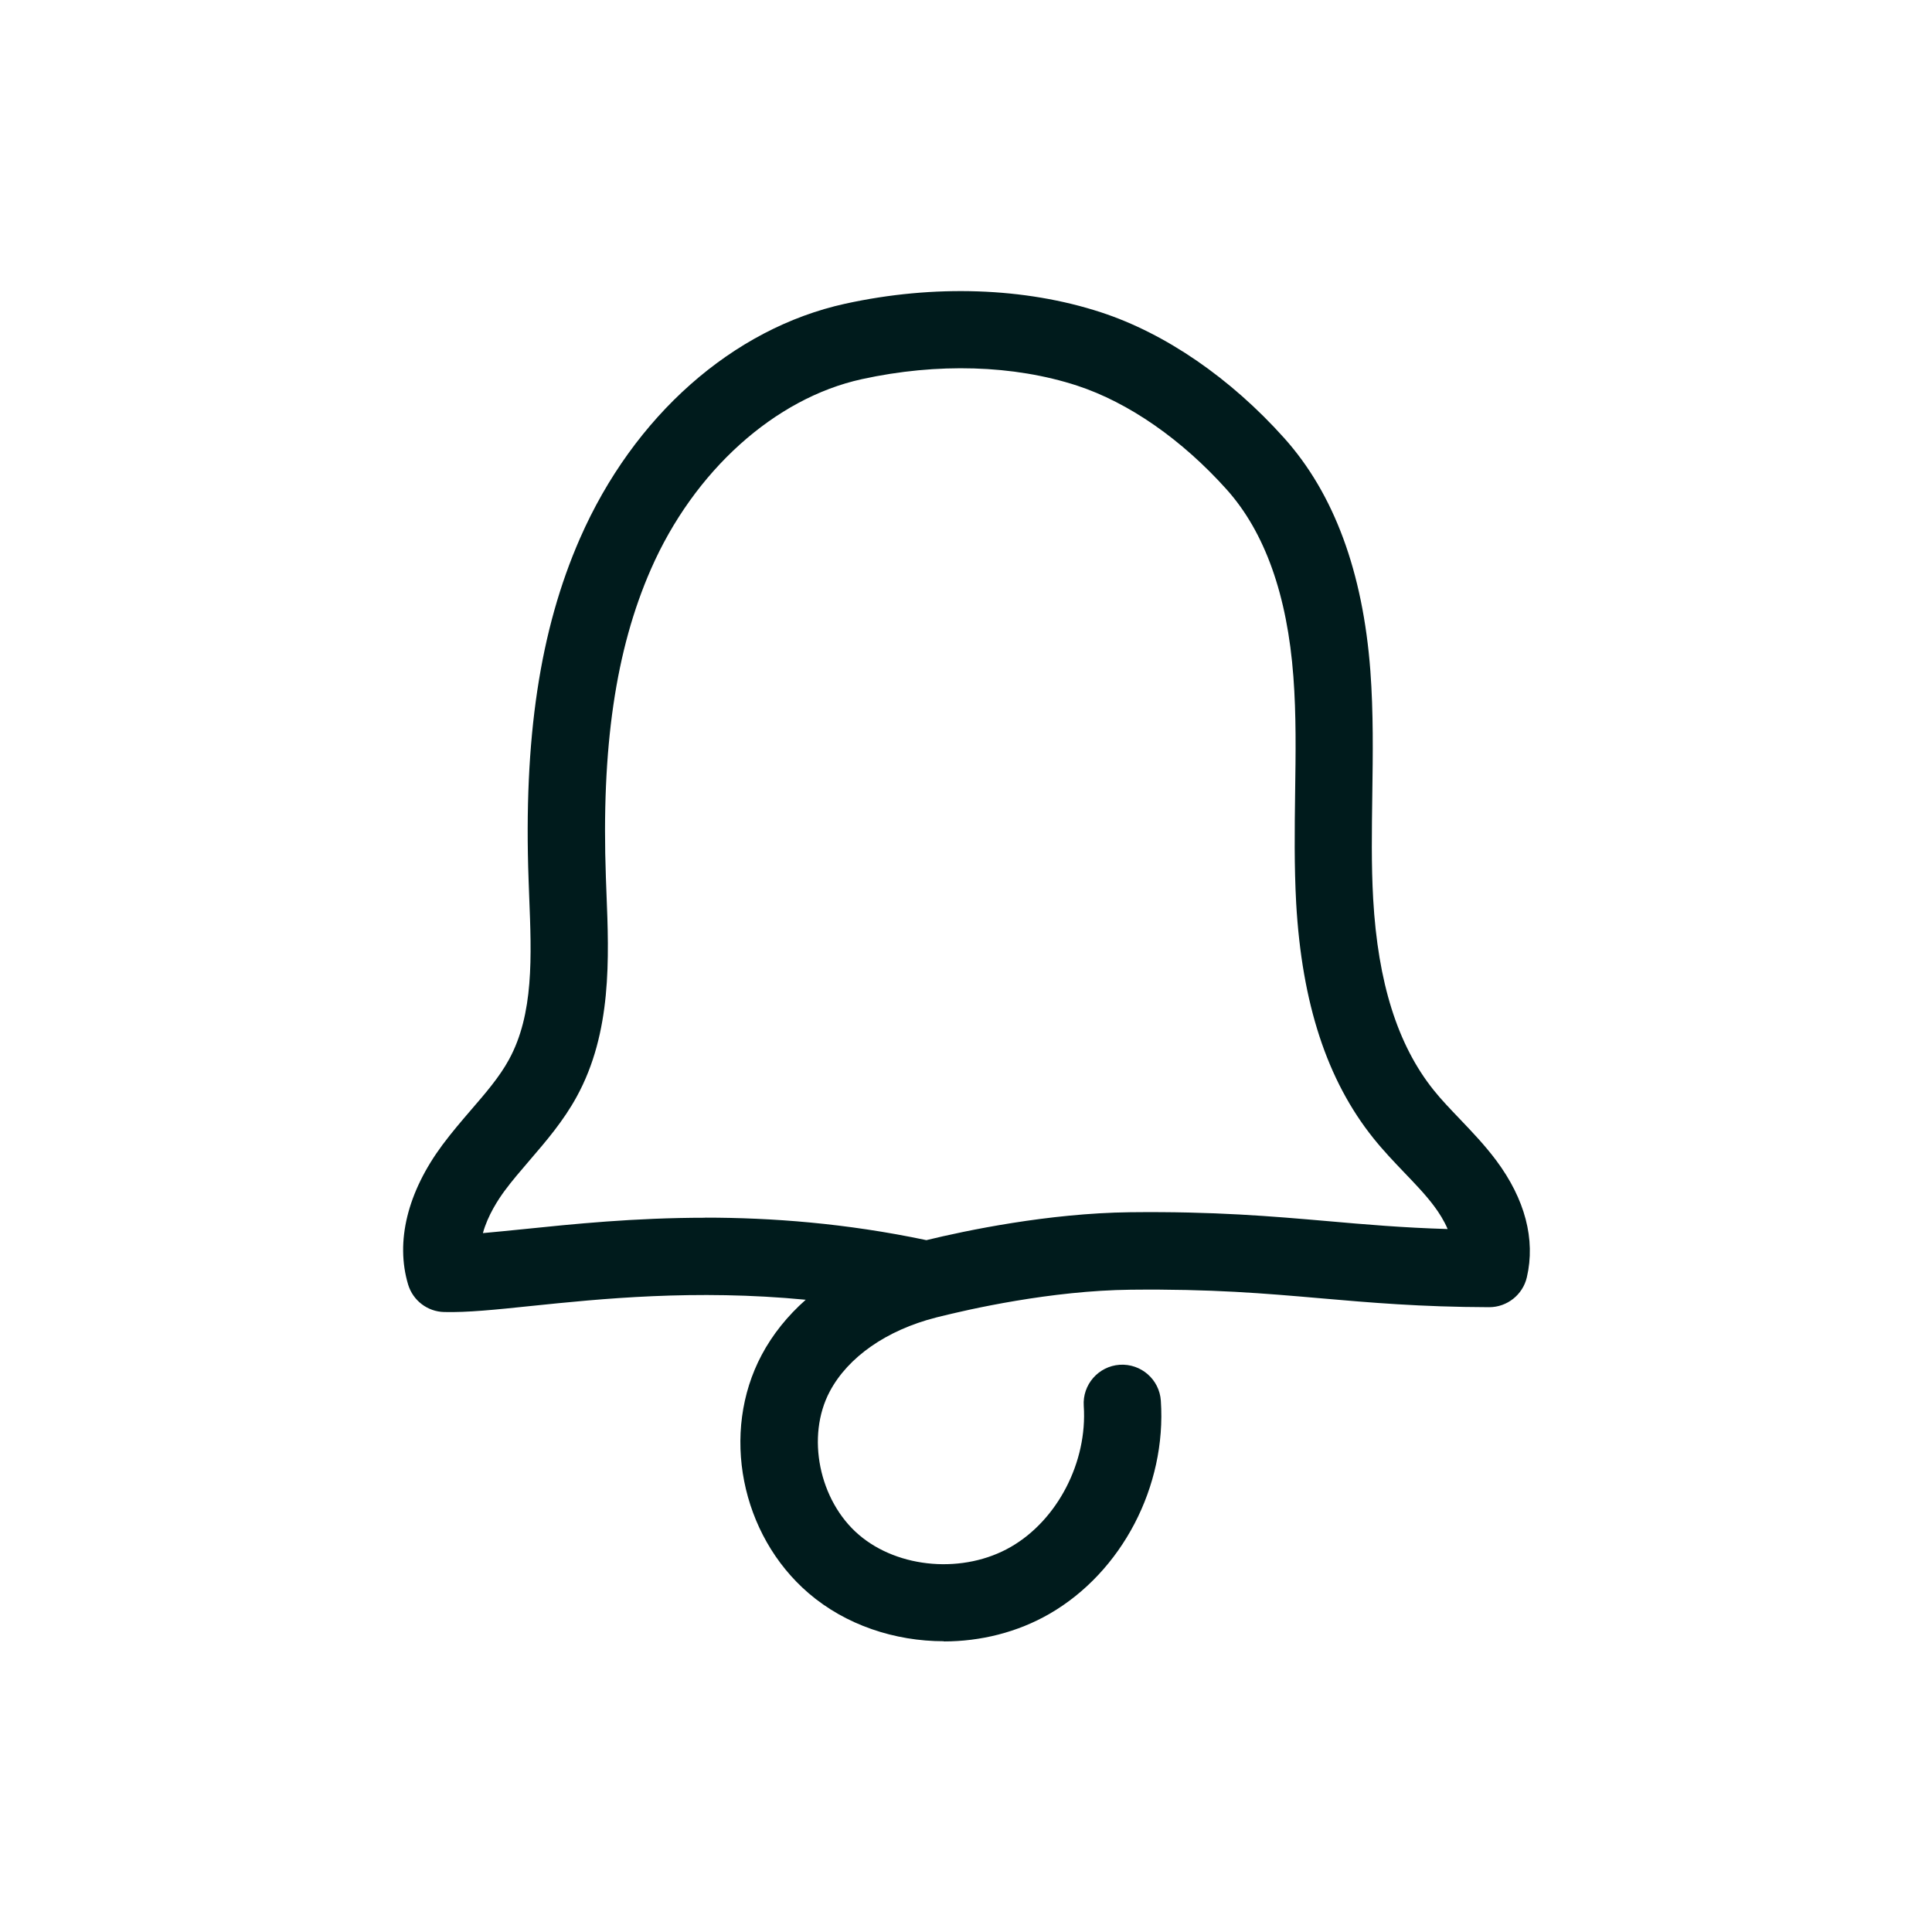 <?xml version="1.0" encoding="UTF-8"?>
<svg id="Layer_1" data-name="Layer 1" xmlns="http://www.w3.org/2000/svg" viewBox="0 0 200 200">
  <defs>
    <style>
      .cls-1 {
        fill: #001b1c;
      }
    </style>
  </defs>
  <path class="cls-1" d="M97.71,169.9c-5.1,0-10.18-1.69-14-4.97-7.04-6.04-9.13-16.65-4.86-24.67,1.12-2.11,2.67-4.04,4.56-5.71-11.48-1.11-21.3-.09-28.39.64-3.73.39-6.67.69-9.04.63-1.73-.04-3.23-1.19-3.73-2.84-1.33-4.43-.08-9.57,3.55-14.46.96-1.29,1.98-2.48,2.97-3.63,1.51-1.75,2.94-3.41,3.91-5.19,2.59-4.72,2.35-10.66,2.1-16.95l-.06-1.64c-.53-14.65,1.16-25.89,5.32-35.38,5.55-12.66,15.81-21.74,27.46-24.29,9.18-2.01,18.58-1.69,26.47.89,6.67,2.18,13.41,6.81,18.98,13.03,5.15,5.75,8.14,13.85,8.91,24.09.32,4.32.26,8.63.2,12.8-.05,3.73-.11,7.26.09,10.8.49,8.66,2.53,15.13,6.24,19.77.81,1.02,1.75,1.99,2.74,3.03,1.26,1.32,2.57,2.69,3.76,4.28,2.98,4,4.08,8.17,3.17,12.09-.42,1.81-2.04,3.1-3.9,3.1h-.01c-7.1-.02-12.34-.48-17.42-.92-5.83-.51-11.33-.98-19.67-.89-8.25.09-16.71,2.01-20.05,2.85-.05.01-.1.03-.15.04-5.08,1.3-9.07,4.08-10.96,7.64-2.47,4.64-1.12,11.3,3.01,14.84,4.11,3.52,10.88,4.06,15.74,1.25,4.83-2.79,7.93-8.79,7.54-14.59-.15-2.2,1.52-4.11,3.72-4.26,2.21-.14,4.11,1.52,4.26,3.72.6,8.87-4.03,17.73-11.52,22.06-3.33,1.92-7.14,2.86-10.95,2.86ZM73,126.05c6.84,0,14.55.57,22.9,2.33,4.07-.99,12.62-2.79,21.08-2.89,8.73-.1,14.69.42,20.45.92,3.97.35,7.78.68,12.43.82-.37-.87-.88-1.67-1.37-2.33-.89-1.2-1.98-2.33-3.13-3.53-1.07-1.12-2.17-2.27-3.2-3.56-4.79-5.98-7.39-13.94-7.98-24.31-.21-3.83-.16-7.66-.11-11.37.06-4.18.12-8.12-.18-12.09-.63-8.43-2.95-14.94-6.89-19.35-4.65-5.19-10.16-9.02-15.5-10.77-6.56-2.14-14.47-2.38-22.28-.67-9.02,1.97-17.39,9.51-21.84,19.68-3.66,8.35-5.14,18.48-4.66,31.88l.06,1.61c.27,6.77.57,14.45-3.08,21.11-1.38,2.52-3.15,4.58-4.86,6.57-.93,1.09-1.82,2.11-2.6,3.17-.63.85-1.75,2.54-2.25,4.38,1.27-.11,2.7-.26,4.22-.41,5.05-.52,11.42-1.18,18.81-1.18Z"/>
</svg>